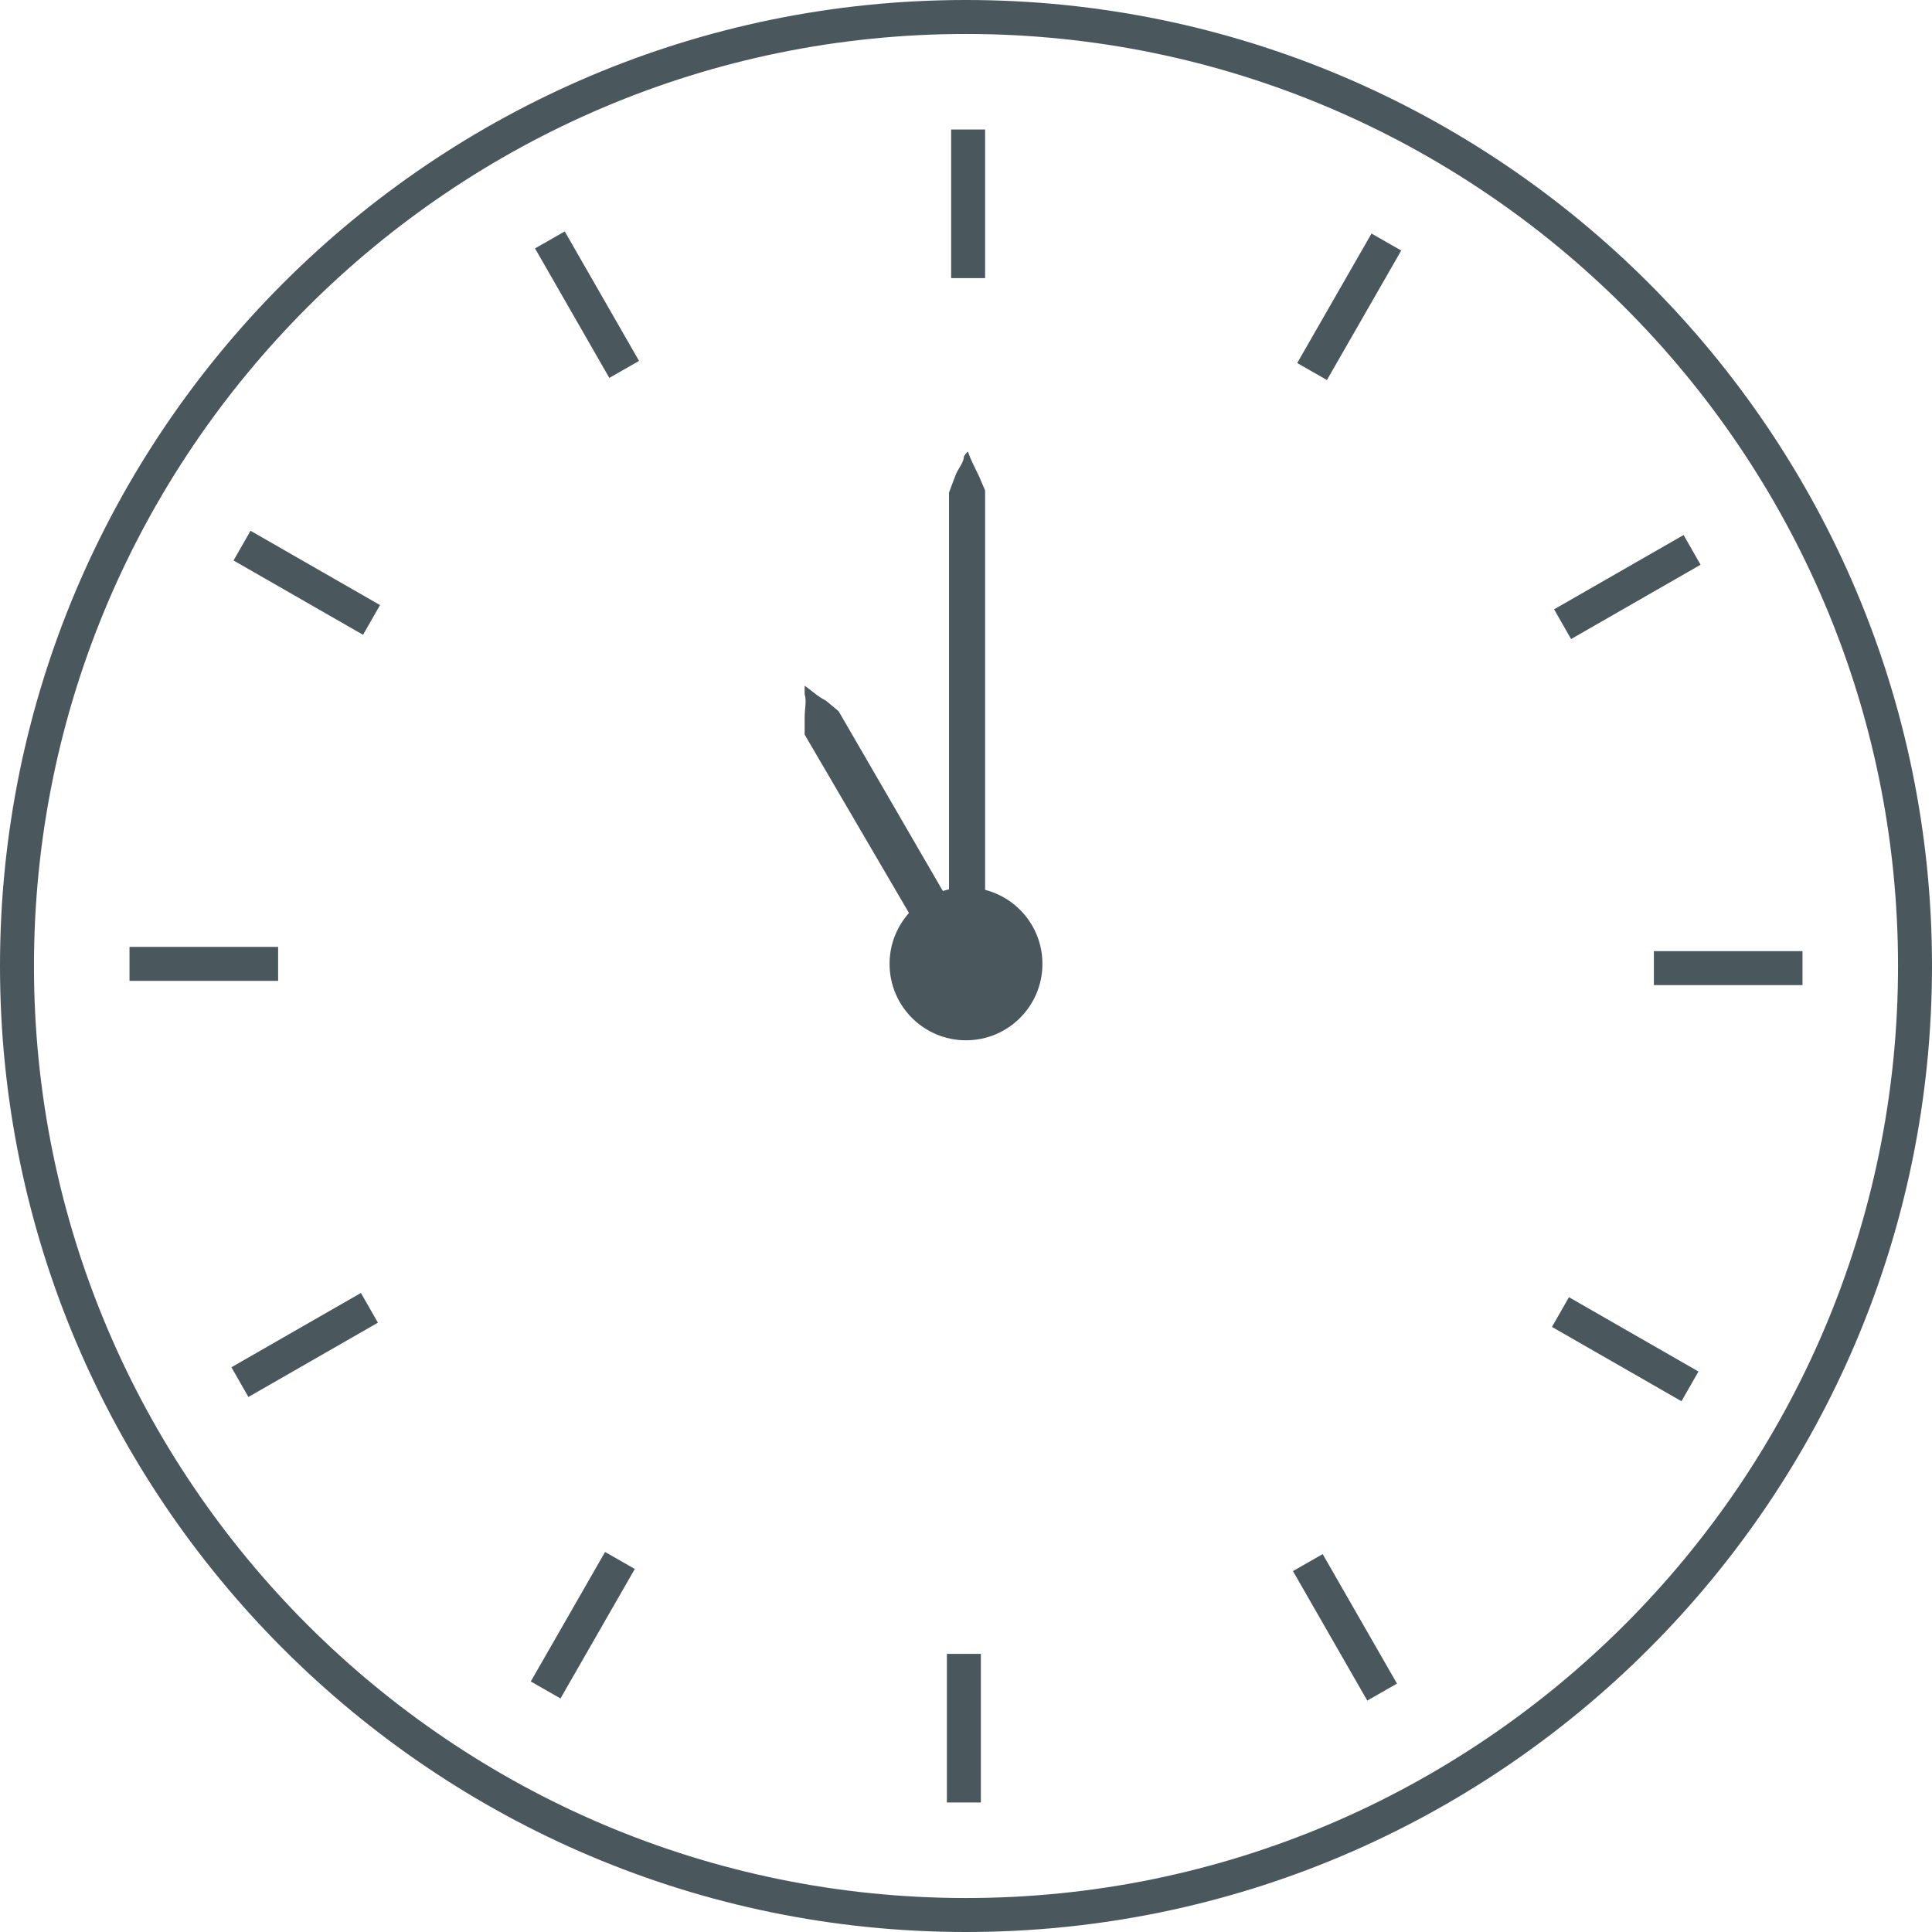 <?xml version="1.0" encoding="UTF-8"?>
<svg id="Layer_1" data-name="Layer 1" xmlns="http://www.w3.org/2000/svg" version="1.1" viewBox="0 0 91 91">
  <defs>
    <style>
      .cls-1 {
        fill: #4a585e;
        stroke-width: 0px;
      }
    </style>
  </defs>
  <g>
    <path class="cls-1" d="M45.5,91C20.4,91,0,70.6,0,45.5S20.4,0,45.5,0s45.5,20.4,45.5,45.5-20.4,45.5-45.5,45.5h0ZM45.5,1.6C21.3,1.6,1.6,21.3,1.6,45.5s19.7,43.9,43.9,43.9,43.9-19.7,43.9-43.9S69.7,1.6,45.5,1.6Z"/>
    <path class="cls-1" d="M46.4,6.1h-1.6v7h1.6v-7Z"/>
    <path class="cls-1" d="M46.2,77.9h-1.6v7h1.6v-7Z"/>
    <path class="cls-1" d="M26.6,10.9l-1.4.8,3.5,6.1,1.4-.8-3.5-6.1Z"/>
    <path class="cls-1" d="M62.3,73.2l-1.4.8,3.5,6.1,1.4-.8s-3.5-6.1-3.5-6.1Z"/>
    <path class="cls-1" d="M11.8,25l-.8,1.4,6.1,3.5.8-1.4s-6.1-3.5-6.1-3.5Z"/>
    <path class="cls-1" d="M73.9,61.1l-.8,1.4,6.1,3.5.8-1.4-6.1-3.5Z"/>
    <path class="cls-1" d="M13.1,44.6h-7v1.6h7v-1.6Z"/>
    <path class="cls-1" d="M84.9,44.8h-7v1.6h7v-1.6Z"/>
    <path class="cls-1" d="M17,60.9l-6.1,3.5.8,1.4,6.1-3.5-.8-1.4Z"/>
    <path class="cls-1" d="M79.3,25.2l-6.1,3.5.8,1.4,6.1-3.5-.8-1.4Z"/>
    <path class="cls-1" d="M28.5,73.1l-3.5,6.1,1.4.8,3.5-6.1-1.4-.8Z"/>
    <path class="cls-1" d="M64.6,11l-3.5,6.1,1.4.8,3.5-6.1s-1.4-.8-1.4-.8Z"/>
  </g>
  <path class="cls-1" d="M46.4,44.6v-21.5l-.3-.7c-.2-.4-.4-.8-.5-1.1h0c0-.1-.2.2-.2.2,0,.3-.3.6-.4.9l-.3.8v21.4h1.8,0Z"/>
  <path class="cls-1" d="M-15.5,49.1"/>
  <path class="cls-1" d="M46.4,45.4l-6.9-11.9-.6-.5c-.4-.2-.7-.5-1-.7h0v.4c.1.3,0,.7,0,1.1v.8c0,0,6.9,11.8,6.9,11.8l1.6-1h-.1Z"/>
  <circle class="cls-1" cx="45.5" cy="45.4" r="3.6"/>
</svg>